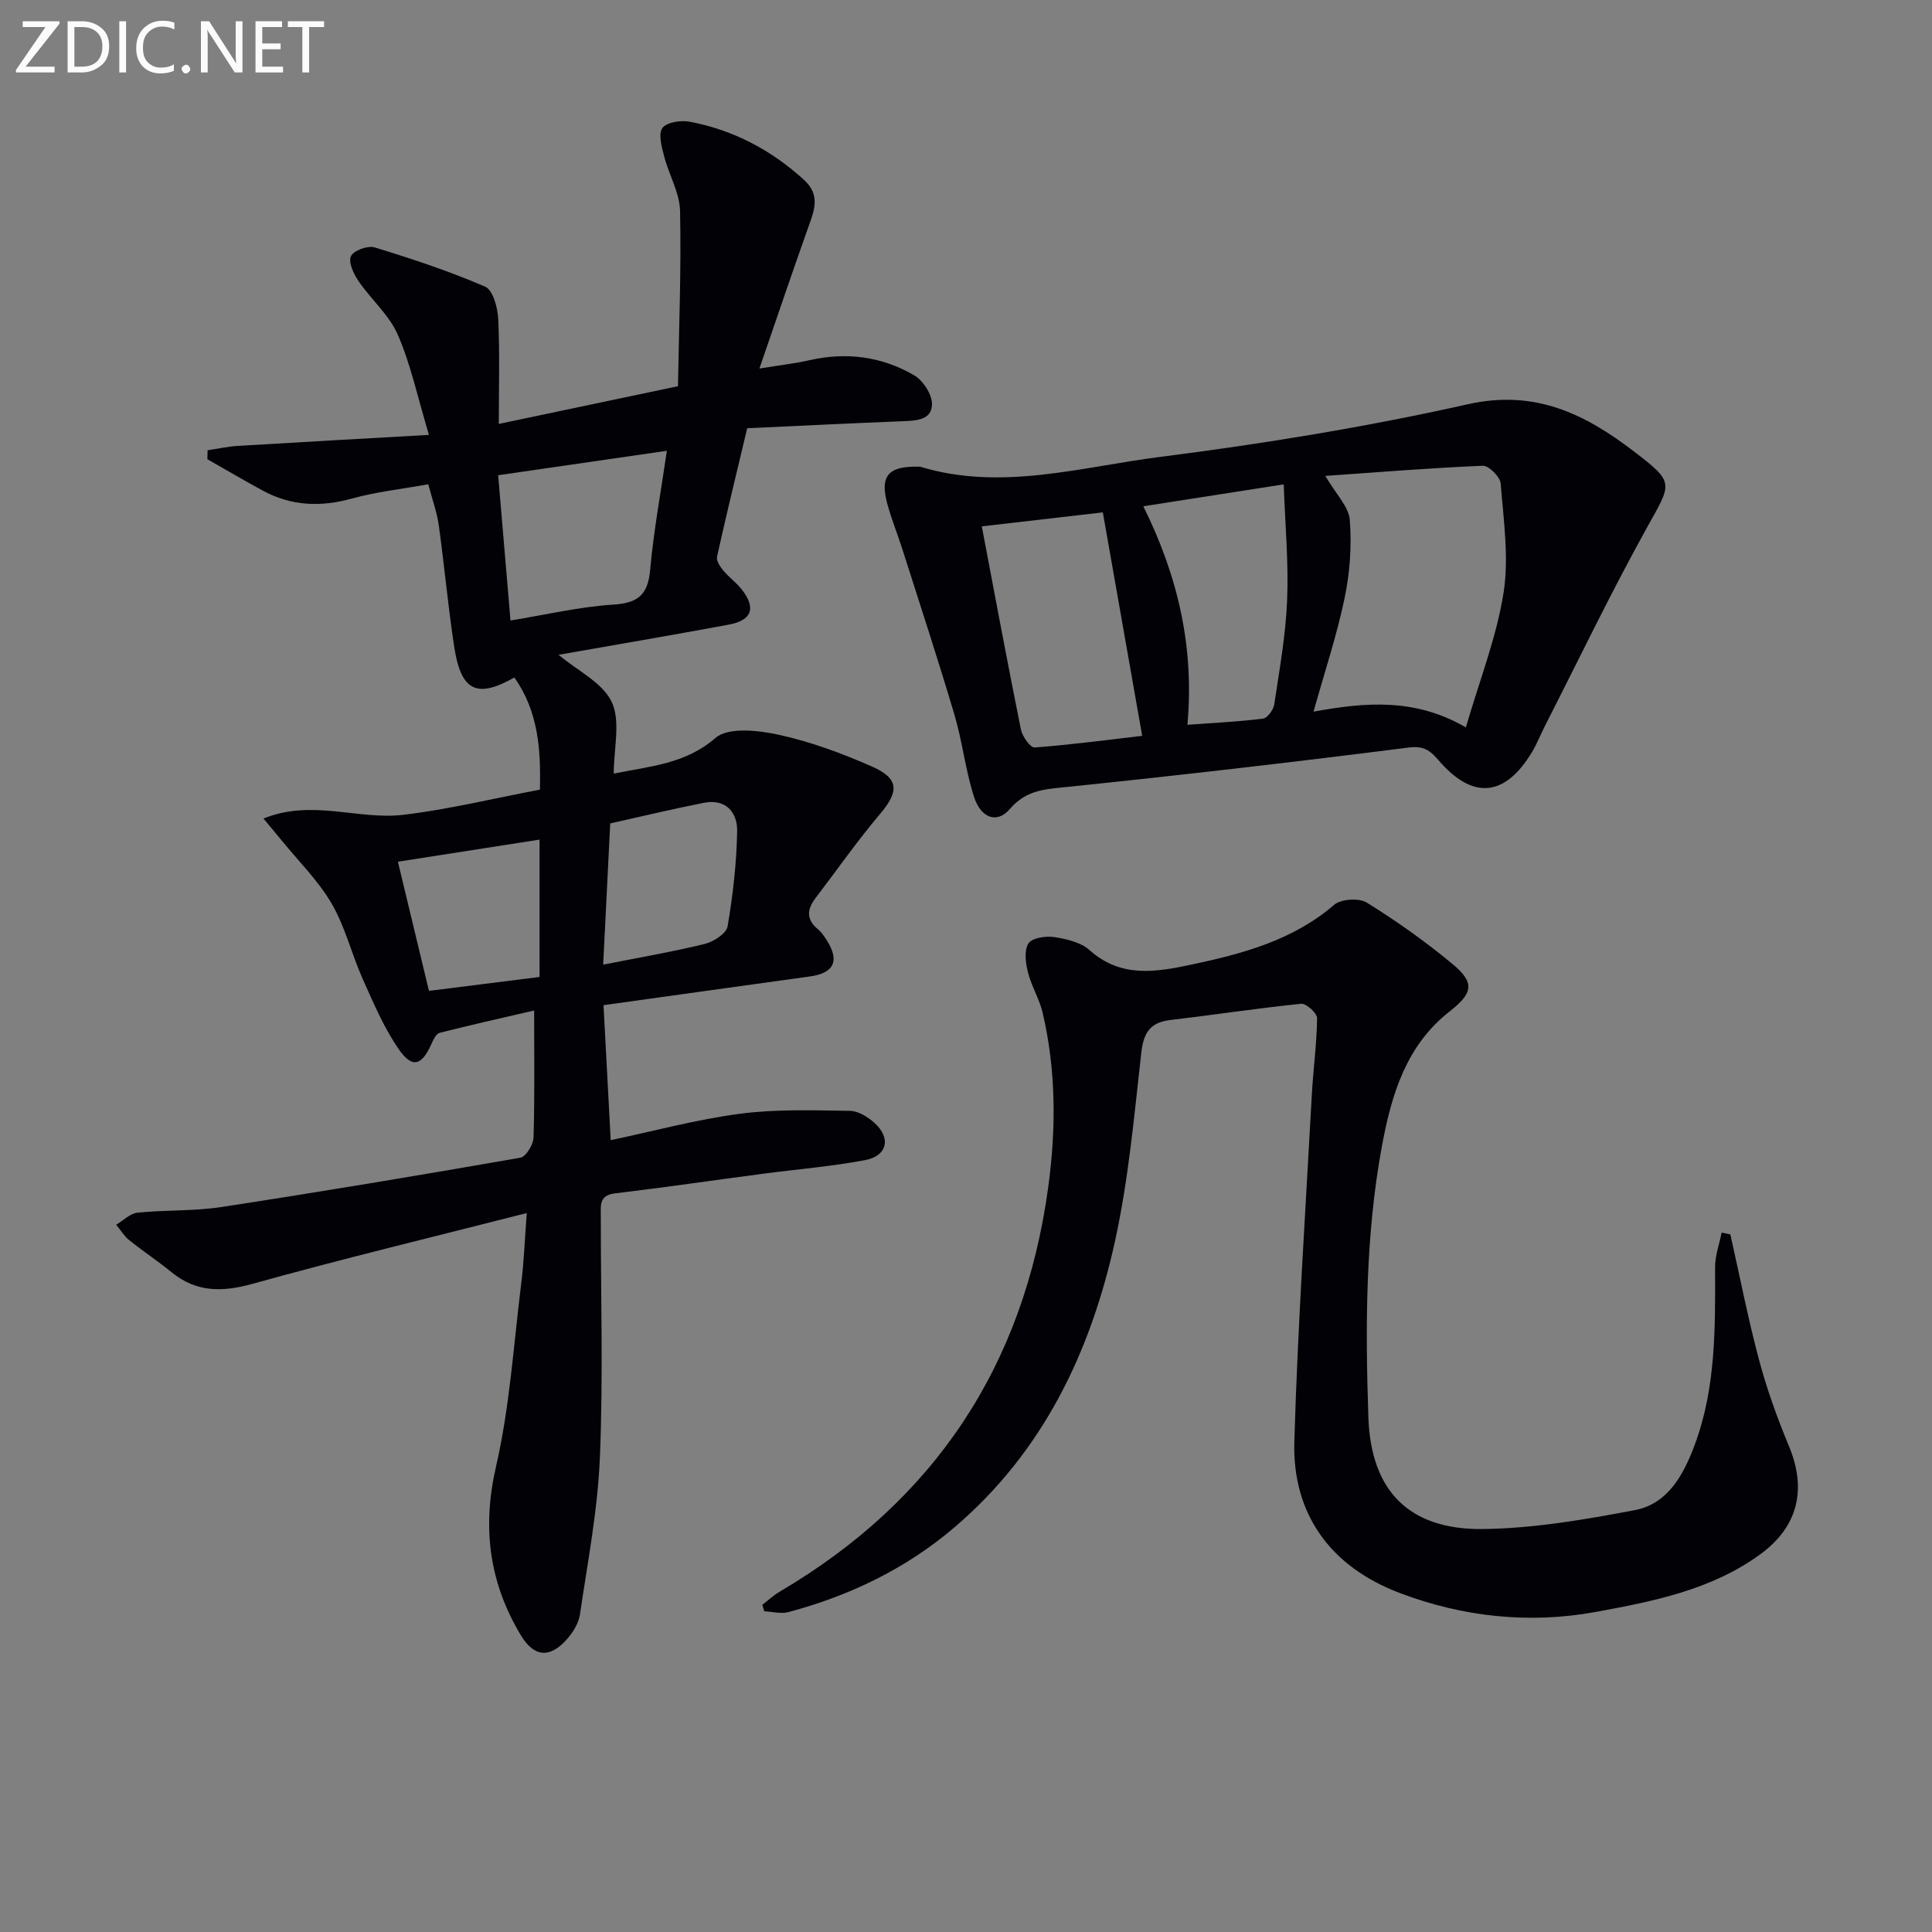 <svg enable-background="new 0 0 400 400" viewBox="0 0 400 400" xmlns="http://www.w3.org/2000/svg"><rect x="0" y="0" width="400" height="400" fill="#808080" stroke="none"/><path d="m109.06 251.15c-19.55 4.99-38.25 9.49-56.77 14.65-6.3 1.75-11.65 1.79-16.81-2.43-2.83-2.31-5.9-4.33-8.74-6.62-1.06-.86-1.8-2.12-2.68-3.19 1.47-.86 2.87-2.33 4.41-2.49 5.78-.59 11.68-.29 17.4-1.17 20.66-3.17 41.28-6.61 61.87-10.21 1.16-.2 2.67-2.7 2.72-4.17.26-8.28.13-16.58.13-26.31-7.24 1.68-13.43 3.06-19.57 4.63-.7.18-1.28 1.36-1.65 2.19-2.03 4.61-4 5.26-6.81 1.2-3.07-4.44-5.23-9.55-7.45-14.51-2.3-5.14-3.63-10.8-6.43-15.62-2.78-4.77-6.86-8.79-10.39-13.12-1.11-1.37-2.25-2.72-3.74-4.51 10.04-4.09 19.62.34 28.94-.77 9.35-1.11 18.57-3.37 28.29-5.21.21-8.31-.32-16.21-5.29-23.22-7.78 4.4-11.03 2.81-12.44-6.29-1.29-8.36-2.03-16.81-3.2-25.19-.38-2.74-1.36-5.4-2.18-8.53-5.52 1-10.79 1.57-15.82 2.96-6.43 1.78-12.49 1.56-18.36-1.6-3.89-2.1-7.7-4.36-11.55-6.54.01-.62.03-1.24.04-1.86 2.09-.31 4.16-.77 6.26-.9 13.01-.79 26.03-1.51 39.57-2.28-2.38-7.92-3.78-14.62-6.46-20.76-1.79-4.1-5.55-7.31-8.15-11.12-1-1.47-2.11-3.88-1.54-5.12.53-1.17 3.48-2.25 4.9-1.82 7.75 2.37 15.48 4.93 22.9 8.14 1.6.69 2.58 4.34 2.69 6.68.34 7.12.12 14.26.12 21.73 12.25-2.58 24.23-5.1 37.1-7.81.2-12.14.69-24.21.43-36.28-.08-3.78-2.31-7.49-3.29-11.3-.5-1.94-1.26-4.63-.37-5.87.87-1.21 3.83-1.66 5.66-1.31 9.02 1.71 16.88 5.85 23.68 12.06 3.5 3.19 2.05 6.48.79 10-3.27 9.19-6.39 18.43-10.04 29.04 4.41-.72 7.42-1.05 10.36-1.72 7.65-1.75 14.98-.77 21.66 3.11 1.86 1.08 3.75 3.99 3.71 6.03-.06 3.29-3.33 3.38-6.13 3.49-10.93.43-21.86.98-32.13 1.45-2.27 9.51-4.35 18.03-6.25 26.6-.18.82.63 2.05 1.28 2.84 1.16 1.4 2.71 2.5 3.83 3.93 3.02 3.82 2.14 6.4-2.66 7.29-11.67 2.17-23.37 4.16-35.26 6.25 3.93 3.3 9.14 5.77 11.02 9.79 1.87 4.01.41 9.58.41 14.81 7.65-1.57 14.81-1.98 21.07-7.39 2.66-2.29 8.87-1.58 13.12-.65 6.58 1.44 13.05 3.83 19.24 6.56 5.72 2.52 5.65 5.18 1.65 9.9-4.71 5.56-8.89 11.57-13.32 17.37-1.75 2.3-1.95 4.39.48 6.4.75.62 1.34 1.49 1.87 2.33 2.72 4.28 1.48 6.79-3.54 7.48-14.12 1.94-28.24 3.93-42.69 5.94.5 9.41.99 18.46 1.49 27.95 8.97-1.89 17.79-4.29 26.77-5.47 7.49-.98 15.16-.71 22.75-.6 1.75.02 3.79 1.3 5.17 2.57 3.39 3.12 2.55 6.77-2.02 7.63-7 1.32-14.13 1.89-21.21 2.83-10.2 1.35-20.39 2.83-30.61 4.06-3.31.4-2.9 2.58-2.9 4.71-.01 16.67.5 33.35-.19 49.99-.45 10.87-2.54 21.68-4.13 32.48-.27 1.83-1.46 3.74-2.73 5.16-3.56 3.99-6.79 3.66-9.53-.9-6.54-10.91-8.02-22.24-5.11-34.91 2.81-12.23 3.62-24.92 5.16-37.43.6-4.56.76-9.18 1.2-15.03zm-5.92-152.76c.91 10.7 1.7 20.09 2.55 30.08 7.3-1.19 14.25-2.84 21.27-3.29 5.11-.33 7.17-1.98 7.64-7.14.74-8.19 2.25-16.31 3.47-24.71-12.03 1.74-23.4 3.38-34.93 5.06zm23.2 72.09c-.49 9.86-.97 19.43-1.46 29.24 7.39-1.46 14.25-2.63 21-4.28 1.84-.45 4.51-2.16 4.76-3.64 1.11-6.51 1.87-13.14 1.98-19.75.06-3.87-2.36-6.73-6.87-5.84-6.48 1.27-12.9 2.82-19.41 4.27zm-14.63 3.35c-9.9 1.54-19.45 3.03-29.33 4.58 2.11 8.76 4.26 17.7 6.43 26.74 7.44-.94 15.07-1.9 22.9-2.88 0-9.52 0-18.95 0-28.44z" fill="#010106"/><path d="m358.25 255.57c1.95 8.65 3.64 17.37 5.93 25.94 1.62 6.07 3.76 12.04 6.18 17.84 3.75 8.99 1.93 16.71-5.89 22.43-10.14 7.41-22.22 9.77-34.07 11.95-13.72 2.52-27.53 1.06-40.68-3.95-14.2-5.41-22.19-16.25-21.74-31.37.7-23.93 2.32-47.83 3.62-71.75.29-5.29 1.03-10.57 1.09-15.86.01-1.03-2.25-3.09-3.29-2.98-9.07.92-18.08 2.3-27.14 3.37-4.2.5-5.5 2.68-5.97 6.78-1.47 13.01-2.63 26.14-5.42 38.9-5.04 23.02-14.9 43.7-33.31 59.39-10.05 8.56-21.66 14.12-34.33 17.51-1.54.41-3.32-.09-4.99-.17-.14-.45-.27-.89-.41-1.34 1.21-.92 2.33-1.98 3.63-2.74 32.07-18.88 50.51-46.78 55.55-83.62 1.66-12.14 1.66-24.22-1.13-36.19-.67-2.88-2.33-5.52-3.05-8.39-.49-1.93-.83-4.52.09-5.98.73-1.15 3.56-1.59 5.31-1.33 2.56.39 5.53 1.07 7.36 2.71 6.5 5.83 13.81 4.53 21.1 2.99 10.58-2.25 20.97-5.01 29.54-12.38 1.42-1.22 5.15-1.45 6.76-.45 6.18 3.84 12.17 8.08 17.76 12.73 4.68 3.89 4.18 6.03-.64 9.81-9 7.06-12.02 17.2-13.99 27.82-3.44 18.62-3.45 37.44-2.81 56.24.52 15.12 8.34 23.24 23.6 23.09 10.54-.11 21.15-1.94 31.55-3.91 6.82-1.29 10.05-7.24 12.35-13.35 4.49-11.95 4.31-24.45 4.28-36.95-.01-2.38.88-4.77 1.36-7.16.58.13 1.19.25 1.8.37z" fill="#010106"/><path d="m190.02 96.62c.17.01.35-.03.5.01 16.8 5.1 33.3.04 49.73-2.04 21.35-2.71 42.69-6.2 63.68-10.9 13.89-3.11 24.25 2.04 34.31 9.74 8.58 6.56 7.9 6.51 2.78 15.74-7.49 13.49-14.18 27.44-21.19 41.19-.9 1.77-1.62 3.64-2.64 5.34-5.62 9.33-12.3 9.94-19.38 1.67-1.73-2.02-3.06-2.99-6.17-2.6-23.38 2.97-46.79 5.68-70.22 8.11-4.69.49-8.83.51-12.33 4.6-2.66 3.11-6.01 1.95-7.45-2.56-1.76-5.5-2.38-11.36-4.02-16.9-3.39-11.43-7.11-22.76-10.73-34.12-.96-3.01-2.13-5.95-3.01-8.97-1.85-6.24-.19-8.43 6.14-8.31zm84.37 1.91c2.19 3.77 4.86 6.36 5.07 9.14.42 5.34.02 10.91-1.08 16.18-1.6 7.69-4.11 15.2-6.43 23.49 10.86-1.98 21.04-2.83 31.54 3.26 2.83-9.73 6.34-18.62 7.8-27.84 1.16-7.35 0-15.11-.59-22.66-.11-1.37-2.46-3.72-3.7-3.67-10.87.45-21.73 1.34-32.61 2.1zm-71.12 10.45c2.8 14.73 5.34 28.41 8.1 42.06.29 1.43 1.95 3.78 2.83 3.72 7.61-.57 15.19-1.59 22.28-2.41-2.85-16.15-5.45-30.94-8.15-46.27-8.38.96-16.52 1.91-25.06 2.9zm33.44-4.16c7.29 14.69 10.56 29.38 9.13 45.24 5.56-.41 10.64-.64 15.67-1.28.91-.12 2.14-1.82 2.31-2.93 1.08-7.2 2.39-14.43 2.67-21.68.31-7.8-.42-15.64-.71-23.89-10.44 1.63-19.37 3.02-29.07 4.54z" fill="#010106"/><g fill="#fafbfa"><path d="m12.4 4.8-7.1 9h6v1.2h-8v-.5l6.1-8.9h-4.7v-1.2h7.6v.4z"/><path d="m14 14v-9.6h3c1.6 0 2.9.5 4 1.4s1.6 2.2 1.6 3.8-.5 3-1.6 3.9-2.4 1.5-4 1.5h-3zm1.4-8.4v8.2h1.6c1.3 0 2.4-.4 3.1-1.1s1.1-1.8 1.1-3.1-.4-2.3-1.2-3-1.8-1-3.1-1z"/><path d="m26.1 4.4v10.6h-1.4v-10.6z"/><path d="m36.1 14.6c-.8.4-1.8.6-2.9.6-1.5 0-2.7-.5-3.6-1.4s-1.4-2.2-1.4-3.8c0-1.7.5-3.1 1.5-4.1s2.3-1.6 3.9-1.6c1 0 1.8.1 2.5.4v1.4c-.8-.4-1.6-.6-2.5-.6-1.2 0-2.1.4-2.9 1.2s-1.1 1.8-1.1 3.2c0 1.3.3 2.3 1 3s1.6 1.1 2.7 1.1c1 0 2-.2 2.7-.7v1.3z"/><path d="m37.6 14.3c0-.2.1-.5.3-.6s.4-.3.6-.3c.3 0 .5.1.6.3s.3.4.3.6-.1.4-.3.6-.4.3-.6.3c-.3 0-.5-.1-.6-.3s-.3-.4-.3-.6z"/><path d="m50.2 15h-1.6l-5.3-8.2c-.2-.2-.3-.5-.4-.7 0 .2.1.7.1 1.5v7.4h-1.4v-10.6h1.7l5.2 8.1c.2.4.4.6.4.7 0-.3-.1-.8-.1-1.5v-7.3h1.4z"/><path d="m58.6 15h-5.7v-10.6h5.5v1.2h-4.1v3.4h3.8v1.2h-3.8v3.6h4.3z"/><path d="m67.1 5.6h-3.1v9.4h-1.4v-9.4h-3v-1.2h7.5z"/></g></svg>
